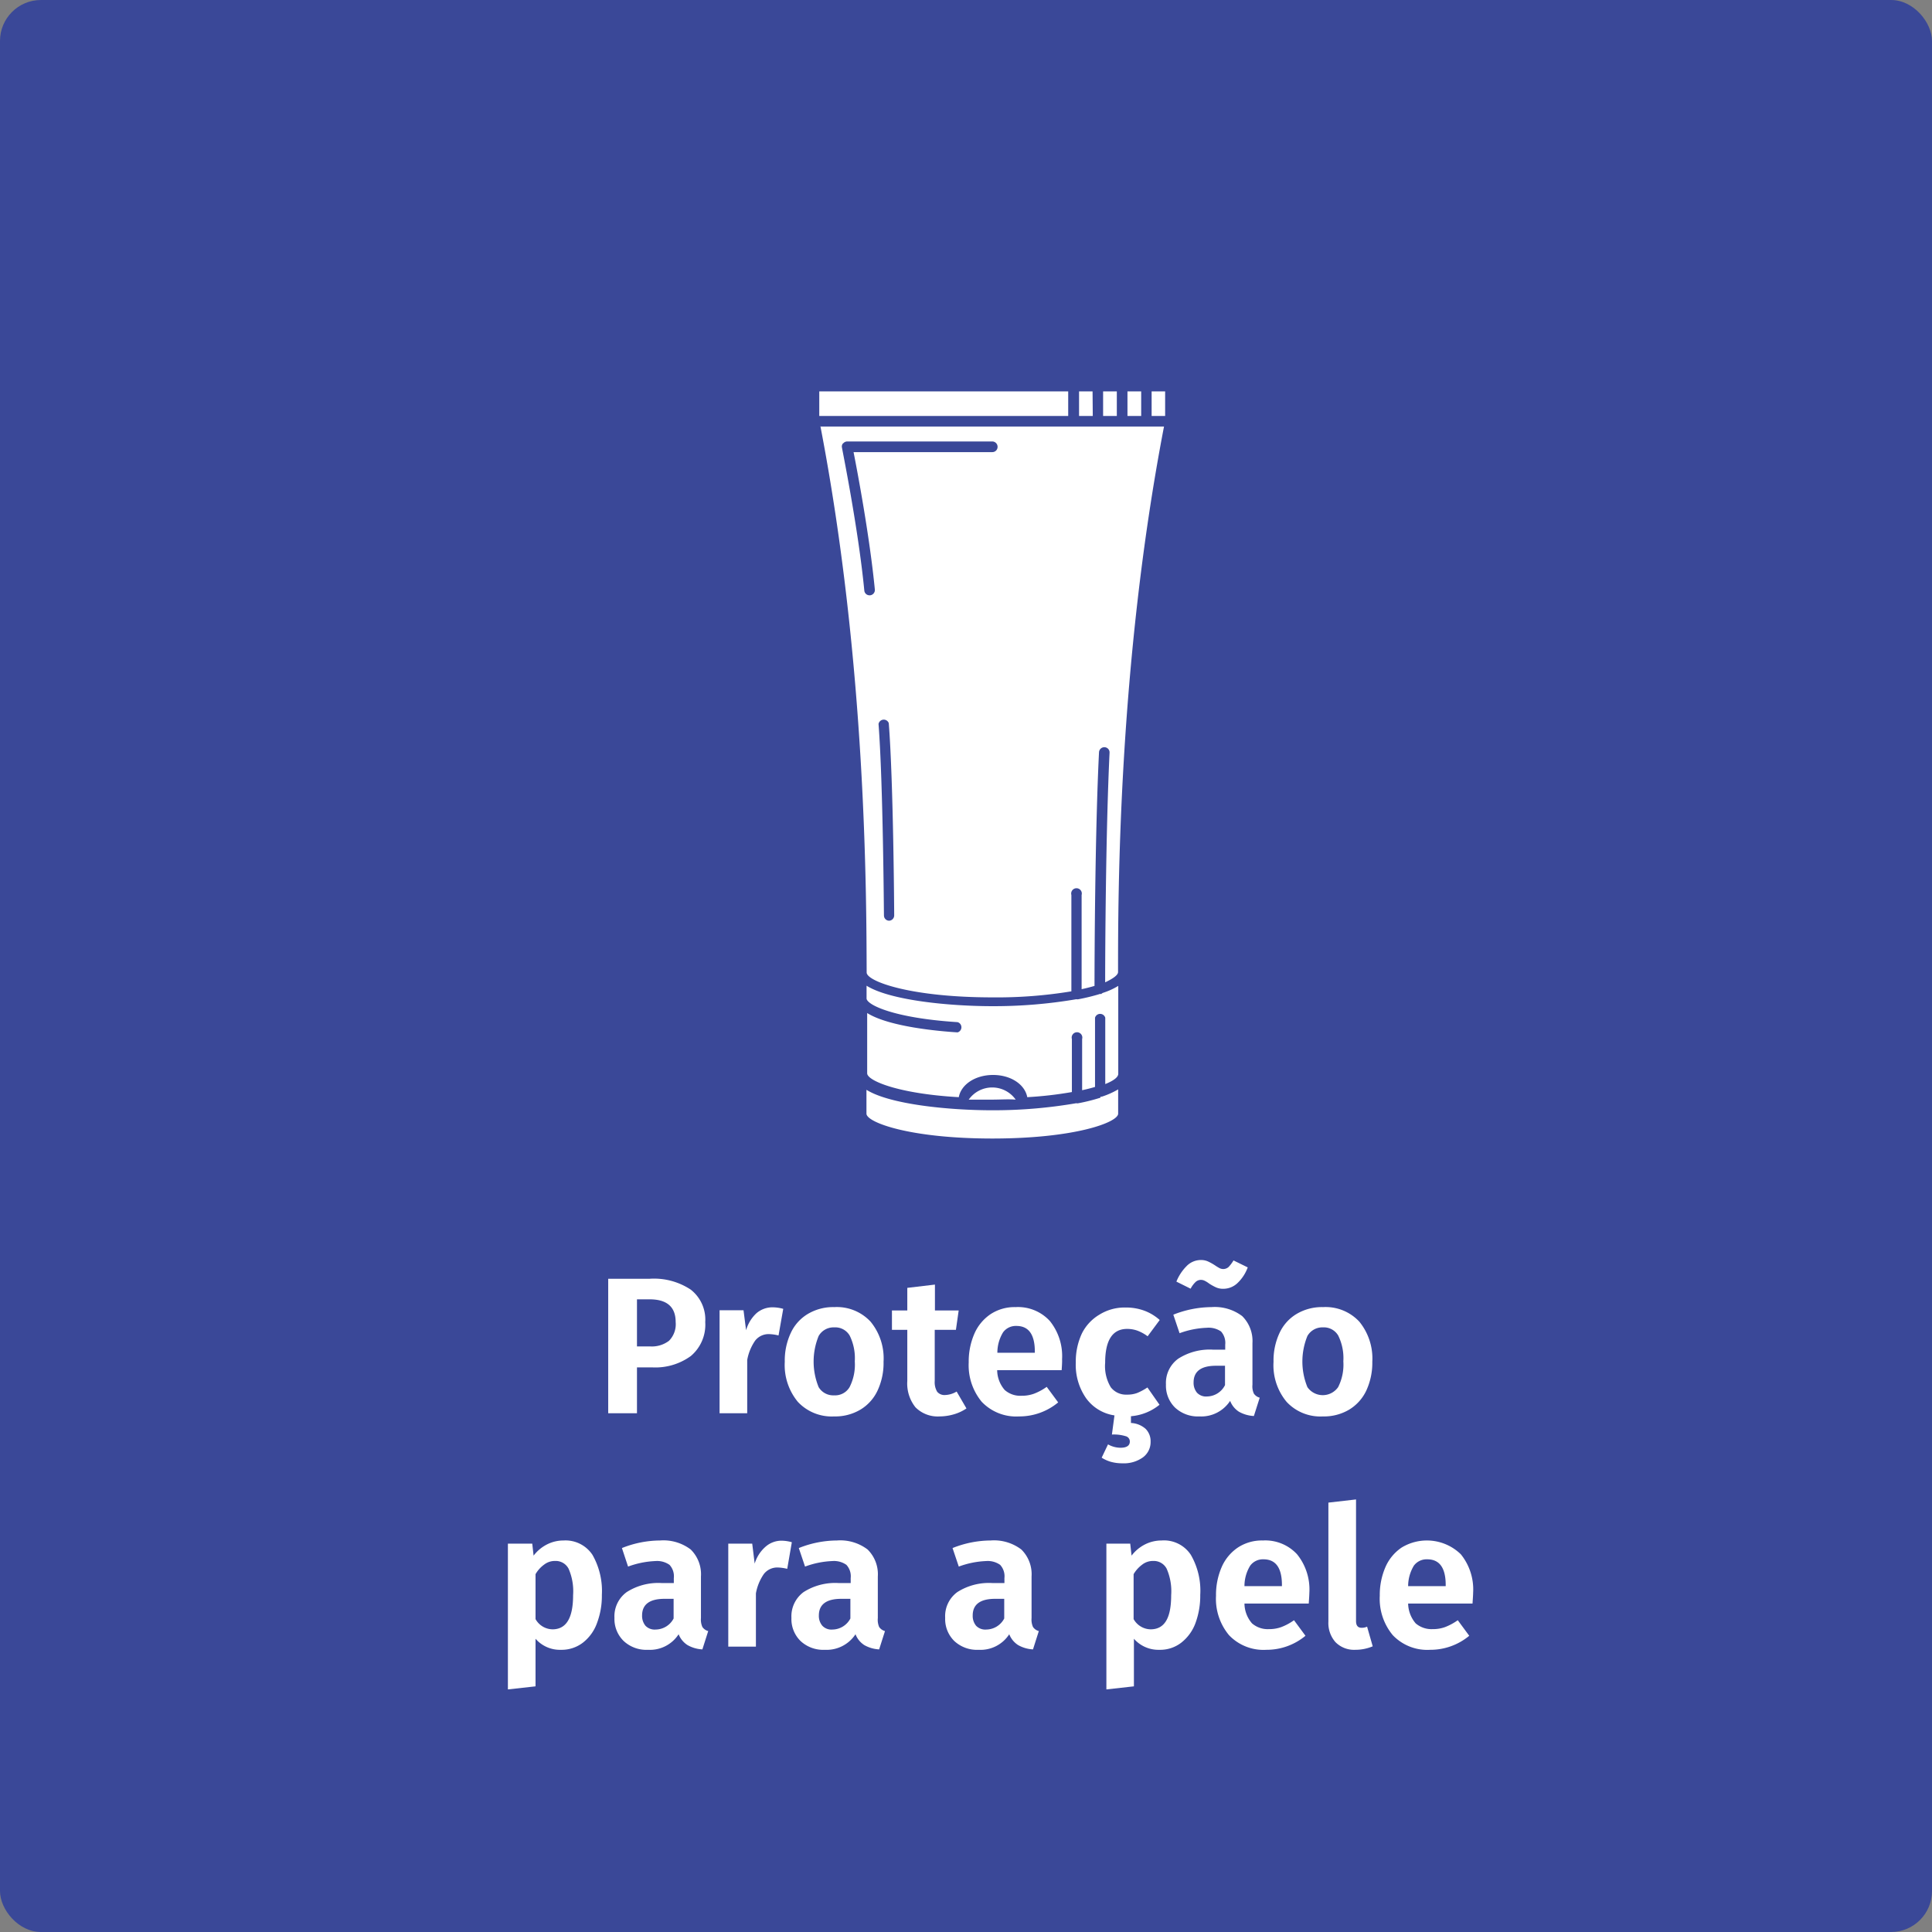 <svg id="Camada_1" data-name="Camada 1" xmlns="http://www.w3.org/2000/svg" viewBox="0 0 188.75 188.75">
  <rect x="0" y="0" width="188.75" height="188.75" fill="#808080" stroke="none"/>
  <defs>
    <style>
      .cls-1 {
        fill: #3a4898;
      }

      .cls-2 {
        fill: #fff;
      }
    </style>
  </defs>
  <rect class="cls-1" width="188.75" height="188.75" rx="4"/>
  <g>
    <path class="cls-2" d="M259.06,452.56a3.71,3.71,0,0,1,1.42,3.17,4,4,0,0,1-1.41,3.32,5.9,5.9,0,0,1-3.76,1.11h-1.5v4.48H251V451.5h4.06A6.5,6.5,0,0,1,259.06,452.56Zm-2.12,5a2.3,2.3,0,0,0,.65-1.83q0-2.22-2.55-2.22h-1.23v4.6h1.27A2.77,2.77,0,0,0,256.94,457.56Z" transform="translate(-191.58 -326.57)"/>
    <path class="cls-2" d="M268.1,454.44l-.46,2.6a4.23,4.23,0,0,0-.89-.13,1.66,1.66,0,0,0-1.39.63,4.78,4.78,0,0,0-.78,1.9v5.2h-2.7V454.58h2.34l.25,1.95a3.62,3.62,0,0,1,1-1.65,2.38,2.38,0,0,1,1.57-.59A3.92,3.92,0,0,1,268.1,454.44Z" transform="translate(-191.58 -326.57)"/>
    <path class="cls-2" d="M276.63,455.69a5.64,5.64,0,0,1,1.27,3.92,6.34,6.34,0,0,1-.58,2.8,4.28,4.28,0,0,1-1.67,1.87,4.82,4.82,0,0,1-2.58.67,4.53,4.53,0,0,1-3.54-1.42,5.64,5.64,0,0,1-1.28-3.92,6.34,6.34,0,0,1,.58-2.8,4.22,4.22,0,0,1,1.67-1.87,4.83,4.83,0,0,1,2.59-.67A4.5,4.5,0,0,1,276.63,455.69Zm-5.07,1.4a6.6,6.6,0,0,0,0,5,1.66,1.66,0,0,0,1.51.8,1.64,1.64,0,0,0,1.51-.8,4.85,4.85,0,0,0,.51-2.52,5,5,0,0,0-.5-2.52,1.63,1.63,0,0,0-1.5-.8A1.68,1.68,0,0,0,271.56,457.09Z" transform="translate(-191.58 -326.57)"/>
    <path class="cls-2" d="M286,464.17a4.34,4.34,0,0,1-1.25.58,5.06,5.06,0,0,1-1.38.2,3.06,3.06,0,0,1-2.35-.89,3.71,3.71,0,0,1-.8-2.57v-5h-1.5v-1.89h1.5v-2.21l2.7-.32v2.53h2.32l-.27,1.89H282.9v5a1.79,1.79,0,0,0,.24,1.05.92.92,0,0,0,.76.32,2.35,2.35,0,0,0,1.14-.34Z" transform="translate(-191.58 -326.57)"/>
    <path class="cls-2" d="M295.3,460.43H289a3,3,0,0,0,.74,1.94,2.29,2.29,0,0,0,1.65.56,3.42,3.42,0,0,0,1.21-.2,5.47,5.47,0,0,0,1.24-.67l1.12,1.52a5.93,5.93,0,0,1-3.82,1.37,4.65,4.65,0,0,1-3.65-1.43,5.6,5.6,0,0,1-1.27-3.85,6.81,6.81,0,0,1,.54-2.77,4.44,4.44,0,0,1,1.58-1.93,4.26,4.26,0,0,1,2.46-.7,4.22,4.22,0,0,1,3.34,1.35,5.46,5.46,0,0,1,1.2,3.76Q295.36,459.58,295.3,460.43Zm-2.62-1.81c0-1.67-.6-2.51-1.8-2.51a1.54,1.54,0,0,0-1.3.62,3.8,3.8,0,0,0-.56,2h3.66Z" transform="translate(-191.58 -326.57)"/>
    <path class="cls-2" d="M302.07,464.93v.66a2.31,2.31,0,0,1,1.44.58,1.71,1.71,0,0,1,.48,1.25,1.85,1.85,0,0,1-.75,1.53,3.18,3.18,0,0,1-2,.58,4.16,4.16,0,0,1-1.15-.15,3.43,3.43,0,0,1-.88-.4l.62-1.3a2.49,2.49,0,0,0,1.22.33c.61,0,.91-.21.91-.61a.53.53,0,0,0-.41-.52,3.92,3.92,0,0,0-1.34-.16l.25-1.87a4.16,4.16,0,0,1-2.78-1.69,5.7,5.7,0,0,1-1-3.47,6.51,6.51,0,0,1,.59-2.83A4.44,4.44,0,0,1,299,455a4.65,4.65,0,0,1,2.54-.69,5.17,5.17,0,0,1,1.81.3,4.7,4.7,0,0,1,1.53.92l-1.18,1.59a4,4,0,0,0-1-.55,3,3,0,0,0-1-.17c-1.43,0-2.15,1.1-2.15,3.31a4,4,0,0,0,.55,2.39,1.87,1.87,0,0,0,1.58.72,2.74,2.74,0,0,0,1-.16,5.73,5.73,0,0,0,1-.54l1.18,1.69A5.06,5.06,0,0,1,302.07,464.93Z" transform="translate(-191.58 -326.57)"/>
    <path class="cls-2" d="M314.08,462.72a1,1,0,0,0,.57.4l-.57,1.79a3.31,3.31,0,0,1-1.46-.42,2.19,2.19,0,0,1-.86-1.06,3.37,3.37,0,0,1-3,1.52,3.27,3.27,0,0,1-2.39-.87,3,3,0,0,1-.88-2.25,2.92,2.92,0,0,1,1.2-2.52,5.69,5.69,0,0,1,3.44-.88h1.15v-.49a1.67,1.67,0,0,0-.41-1.29,2.13,2.13,0,0,0-1.39-.36,8.56,8.56,0,0,0-2.66.53l-.61-1.81a10.24,10.24,0,0,1,3.73-.74,4.44,4.44,0,0,1,3,.88,3.42,3.42,0,0,1,1,2.64v4.06A1.67,1.67,0,0,0,314.08,462.72Zm-3.68-10.37a5,5,0,0,1-.69-.38,2.6,2.6,0,0,0-.43-.27.81.81,0,0,0-.37-.09.76.76,0,0,0-.53.21,2.48,2.48,0,0,0-.48.65l-1.39-.69a4.55,4.55,0,0,1,1-1.52,1.94,1.94,0,0,1,1.37-.59,1.65,1.65,0,0,1,.74.15,5.19,5.19,0,0,1,.69.39,4.56,4.56,0,0,0,.41.25.8.8,0,0,0,.36.09.78.78,0,0,0,.53-.2,3.62,3.62,0,0,0,.48-.64l1.39.68a4,4,0,0,1-1,1.53,2,2,0,0,1-1.39.56A1.67,1.67,0,0,1,310.4,452.35Zm.86,9.54V460h-.89c-1.45,0-2.18.55-2.18,1.63a1.51,1.51,0,0,0,.33,1,1.21,1.21,0,0,0,1,.37A2,2,0,0,0,311.26,461.89Z" transform="translate(-191.58 -326.57)"/>
    <path class="cls-2" d="M324.38,455.69a5.69,5.69,0,0,1,1.27,3.92,6.48,6.48,0,0,1-.58,2.8,4.34,4.34,0,0,1-1.67,1.87,4.82,4.82,0,0,1-2.58.67,4.5,4.5,0,0,1-3.54-1.42,5.59,5.59,0,0,1-1.28-3.92,6.34,6.34,0,0,1,.58-2.8,4.22,4.22,0,0,1,1.67-1.87,4.83,4.83,0,0,1,2.59-.67A4.5,4.5,0,0,1,324.38,455.69Zm-5.07,1.4a6.6,6.6,0,0,0,0,5,1.83,1.83,0,0,0,3,0,4.85,4.85,0,0,0,.51-2.52,5,5,0,0,0-.5-2.52,1.63,1.63,0,0,0-1.5-.8A1.68,1.68,0,0,0,319.31,457.09Z" transform="translate(-191.58 -326.57)"/>
    <path class="cls-2" d="M249.46,478.47a7.12,7.12,0,0,1,.92,3.92,7.5,7.5,0,0,1-.48,2.76,4.23,4.23,0,0,1-1.37,1.9,3.4,3.4,0,0,1-2.14.7,3.15,3.15,0,0,1-2.49-1.08v4.65l-2.7.3V477.38h2.38l.13,1.17a3.82,3.82,0,0,1,1.34-1.11,3.56,3.56,0,0,1,1.59-.37A3.16,3.16,0,0,1,249.46,478.47Zm-1.89,3.94a5.49,5.49,0,0,0-.44-2.58,1.42,1.42,0,0,0-1.33-.76,1.7,1.7,0,0,0-1.05.35,3,3,0,0,0-.85.94v4.39a1.93,1.93,0,0,0,1.69,1C246.91,485.73,247.57,484.63,247.57,482.41Z" transform="translate(-191.58 -326.57)"/>
    <path class="cls-2" d="M260.2,485.52a1,1,0,0,0,.57.4l-.57,1.79a3.27,3.27,0,0,1-1.45-.42,2.21,2.21,0,0,1-.87-1.06,3.34,3.34,0,0,1-3,1.52,3.24,3.24,0,0,1-2.38-.87,3,3,0,0,1-.89-2.25,2.92,2.92,0,0,1,1.2-2.52,5.73,5.73,0,0,1,3.44-.88h1.16v-.49a1.64,1.64,0,0,0-.42-1.29,2.12,2.12,0,0,0-1.39-.37,8.72,8.72,0,0,0-2.66.54l-.6-1.81a10.14,10.14,0,0,1,3.72-.74,4.41,4.41,0,0,1,3,.88,3.39,3.39,0,0,1,1,2.64v4.06A1.78,1.78,0,0,0,260.2,485.52Zm-2.81-.83v-1.92h-.89c-1.46,0-2.19.55-2.19,1.63a1.51,1.51,0,0,0,.33,1,1.24,1.24,0,0,0,1,.37A2,2,0,0,0,257.39,484.69Z" transform="translate(-191.58 -326.57)"/>
    <path class="cls-2" d="M268.94,477.24l-.45,2.6a4.4,4.4,0,0,0-.9-.13,1.66,1.66,0,0,0-1.38.63,4.78,4.78,0,0,0-.78,1.9v5.2h-2.7V477.38h2.34l.24,1.95a3.56,3.56,0,0,1,1.06-1.65,2.36,2.36,0,0,1,1.57-.59A3.85,3.85,0,0,1,268.94,477.24Z" transform="translate(-191.58 -326.57)"/>
    <path class="cls-2" d="M277.47,485.52a1,1,0,0,0,.57.4l-.57,1.79a3.27,3.27,0,0,1-1.45-.42,2.19,2.19,0,0,1-.86-1.06,3.37,3.37,0,0,1-3,1.52,3.24,3.24,0,0,1-2.38-.87,3,3,0,0,1-.88-2.25,2.94,2.94,0,0,1,1.19-2.52,5.73,5.73,0,0,1,3.44-.88h1.16v-.49a1.64,1.64,0,0,0-.42-1.29,2.11,2.11,0,0,0-1.38-.37,8.61,8.61,0,0,0-2.66.54l-.61-1.81a10.14,10.14,0,0,1,3.72-.74,4.41,4.41,0,0,1,3,.88,3.39,3.39,0,0,1,1,2.64v4.06A1.78,1.78,0,0,0,277.47,485.52Zm-2.81-.83v-1.92h-.89c-1.46,0-2.19.55-2.19,1.63a1.47,1.47,0,0,0,.34,1,1.21,1.21,0,0,0,1,.37A2,2,0,0,0,274.66,484.69Z" transform="translate(-191.58 -326.57)"/>
    <path class="cls-2" d="M292.5,485.52a1,1,0,0,0,.57.4l-.57,1.79a3.27,3.27,0,0,1-1.45-.42,2.21,2.21,0,0,1-.87-1.06,3.34,3.34,0,0,1-3,1.52,3.24,3.24,0,0,1-2.38-.87,3,3,0,0,1-.88-2.25,2.91,2.91,0,0,1,1.19-2.52,5.73,5.73,0,0,1,3.44-.88h1.16v-.49a1.64,1.64,0,0,0-.42-1.29,2.11,2.11,0,0,0-1.38-.37,8.61,8.61,0,0,0-2.66.54l-.61-1.81a10.14,10.14,0,0,1,3.72-.74,4.41,4.41,0,0,1,3,.88,3.39,3.39,0,0,1,1,2.64v4.06A1.78,1.78,0,0,0,292.5,485.52Zm-2.81-.83v-1.92h-.89c-1.46,0-2.19.55-2.19,1.63a1.51,1.51,0,0,0,.33,1,1.24,1.24,0,0,0,1,.37A2,2,0,0,0,289.69,484.69Z" transform="translate(-191.58 -326.57)"/>
    <path class="cls-2" d="M307.92,478.47a7,7,0,0,1,.92,3.92,7.72,7.72,0,0,1-.47,2.76,4.33,4.33,0,0,1-1.38,1.9,3.36,3.36,0,0,1-2.14.7,3.18,3.18,0,0,1-2.49-1.08v4.65l-2.69.3V477.38H302l.13,1.17a3.82,3.82,0,0,1,1.34-1.11,3.6,3.6,0,0,1,1.59-.37A3.14,3.14,0,0,1,307.92,478.47ZM306,482.41a5.49,5.49,0,0,0-.44-2.58,1.42,1.42,0,0,0-1.33-.76,1.7,1.7,0,0,0-1.05.35,3.12,3.12,0,0,0-.85.94v4.39a1.94,1.94,0,0,0,1.69,1C305.37,485.73,306,484.63,306,482.41Z" transform="translate(-191.58 -326.57)"/>
    <path class="cls-2" d="M319.44,483.23h-6.28a3,3,0,0,0,.74,1.94,2.34,2.34,0,0,0,1.65.56,3.45,3.45,0,0,0,1.21-.2,5.47,5.47,0,0,0,1.24-.67l1.12,1.52a5.93,5.93,0,0,1-3.82,1.37,4.65,4.65,0,0,1-3.65-1.43,5.55,5.55,0,0,1-1.27-3.85,6.81,6.81,0,0,1,.54-2.77,4.44,4.44,0,0,1,1.58-1.93,4.26,4.26,0,0,1,2.46-.7,4.22,4.22,0,0,1,3.34,1.35,5.46,5.46,0,0,1,1.2,3.76Q319.5,482.38,319.44,483.23Zm-2.62-1.81c0-1.67-.6-2.51-1.8-2.51a1.54,1.54,0,0,0-1.3.62,3.8,3.8,0,0,0-.56,2h3.66Z" transform="translate(-191.58 -326.57)"/>
    <path class="cls-2" d="M322.05,487a2.81,2.81,0,0,1-.69-2V473.37l2.7-.31v11.88c0,.44.18.66.55.66a1.25,1.25,0,0,0,.53-.11l.55,1.92a4.36,4.36,0,0,1-1.72.34A2.54,2.54,0,0,1,322.05,487Z" transform="translate(-191.58 -326.57)"/>
    <path class="cls-2" d="M335.44,483.23h-6.29a3.06,3.06,0,0,0,.74,1.94,2.38,2.38,0,0,0,1.66.56,3.45,3.45,0,0,0,1.21-.2,5.68,5.68,0,0,0,1.24-.67l1.12,1.52a5.93,5.93,0,0,1-3.82,1.37,4.65,4.65,0,0,1-3.65-1.43,5.55,5.55,0,0,1-1.27-3.85,6.81,6.81,0,0,1,.54-2.77,4.44,4.44,0,0,1,1.58-1.93,4.75,4.75,0,0,1,5.8.65,5.46,5.46,0,0,1,1.2,3.76Q335.5,482.38,335.44,483.23Zm-2.62-1.81c0-1.67-.6-2.51-1.8-2.51a1.55,1.55,0,0,0-1.31.62,3.89,3.89,0,0,0-.56,2h3.67Z" transform="translate(-191.58 -326.57)"/>
  </g>
  <path class="cls-2" d="M288.52,434c-.81,0-1.57,0-2.3,0a2.81,2.81,0,0,1,4.59,0C290.08,433.94,289.32,434,288.52,434Zm14.55-69.19h-1.34v2.4h1.34Zm-7.13,0H271.62v2.4h24.32Zm4.75,0h-1.34v2.4h1.34Zm-2.37,0H297v2.4h1.34Zm.77,69a17.74,17.74,0,0,1-2.15.54.46.46,0,0,1-.21,0h0a47.69,47.69,0,0,1-8.2.69c-4.19,0-10-.56-12.3-2v2.33c0,.85,4.22,2.43,12.3,2.43s12.29-1.58,12.29-2.43V433a8.18,8.18,0,0,1-1.53.69A.53.53,0,0,1,299.09,433.72Zm5-69v2.4h1.32v-2.4Zm-32.37,3.43H305.3c-4.49,23.32-4.49,45.85-4.49,53.3,0,.27-.43.61-1.26,1,0-3,.06-14.78.43-22.43a.51.51,0,0,0-.49-.54.52.52,0,0,0-.54.49c-.4,8-.44,20.53-.44,22.83-.37.11-.79.22-1.26.32v-9.2a.52.52,0,1,0-1,0v9.41a44.62,44.62,0,0,1-7.7.59c-8.08,0-12.3-1.58-12.3-2.43C276.22,414.05,276.22,391.52,271.73,368.2ZM278.94,416c0-.13-.07-12.89-.53-18.78a.52.52,0,0,0-1,.08c.45,5.86.52,18.58.53,18.7a.51.51,0,0,0,.51.52h0A.52.52,0,0,0,278.94,416Zm-5-46.12a.48.48,0,0,0-.1.43c0,.08,1.59,7.85,2.18,13.95a.51.51,0,0,0,.51.47h.05a.52.52,0,0,0,.47-.56c-.5-5.15-1.69-11.46-2.08-13.43h13.56a.51.51,0,0,0,.51-.52.52.52,0,0,0-.51-.52H274.33A.53.53,0,0,0,273.93,369.92Zm25.16,53.78a19.9,19.9,0,0,1-2.15.53.46.46,0,0,1-.21,0h0a47.76,47.76,0,0,1-8.2.68c-4.19,0-10-.56-12.3-2v1.24c0,.61,2.61,1.92,8.89,2.32a.52.52,0,0,1,0,1h0c-1.79-.11-6.68-.54-8.83-1.89v5.89c0,.72,3.06,2,8.95,2.33.23-1.24,1.61-2.17,3.35-2.17s3.11.93,3.34,2.17a37.22,37.22,0,0,0,4.36-.5v-5.18a.52.52,0,1,1,1,0v5c.47-.1.89-.21,1.26-.32V426a.52.52,0,0,1,1,0v6.48c.84-.34,1.27-.68,1.27-1v-8.59a7.06,7.06,0,0,1-1.53.69A.62.62,0,0,1,299.09,423.7Z" transform="translate(-191.58 -326.57)"/>
</svg>
